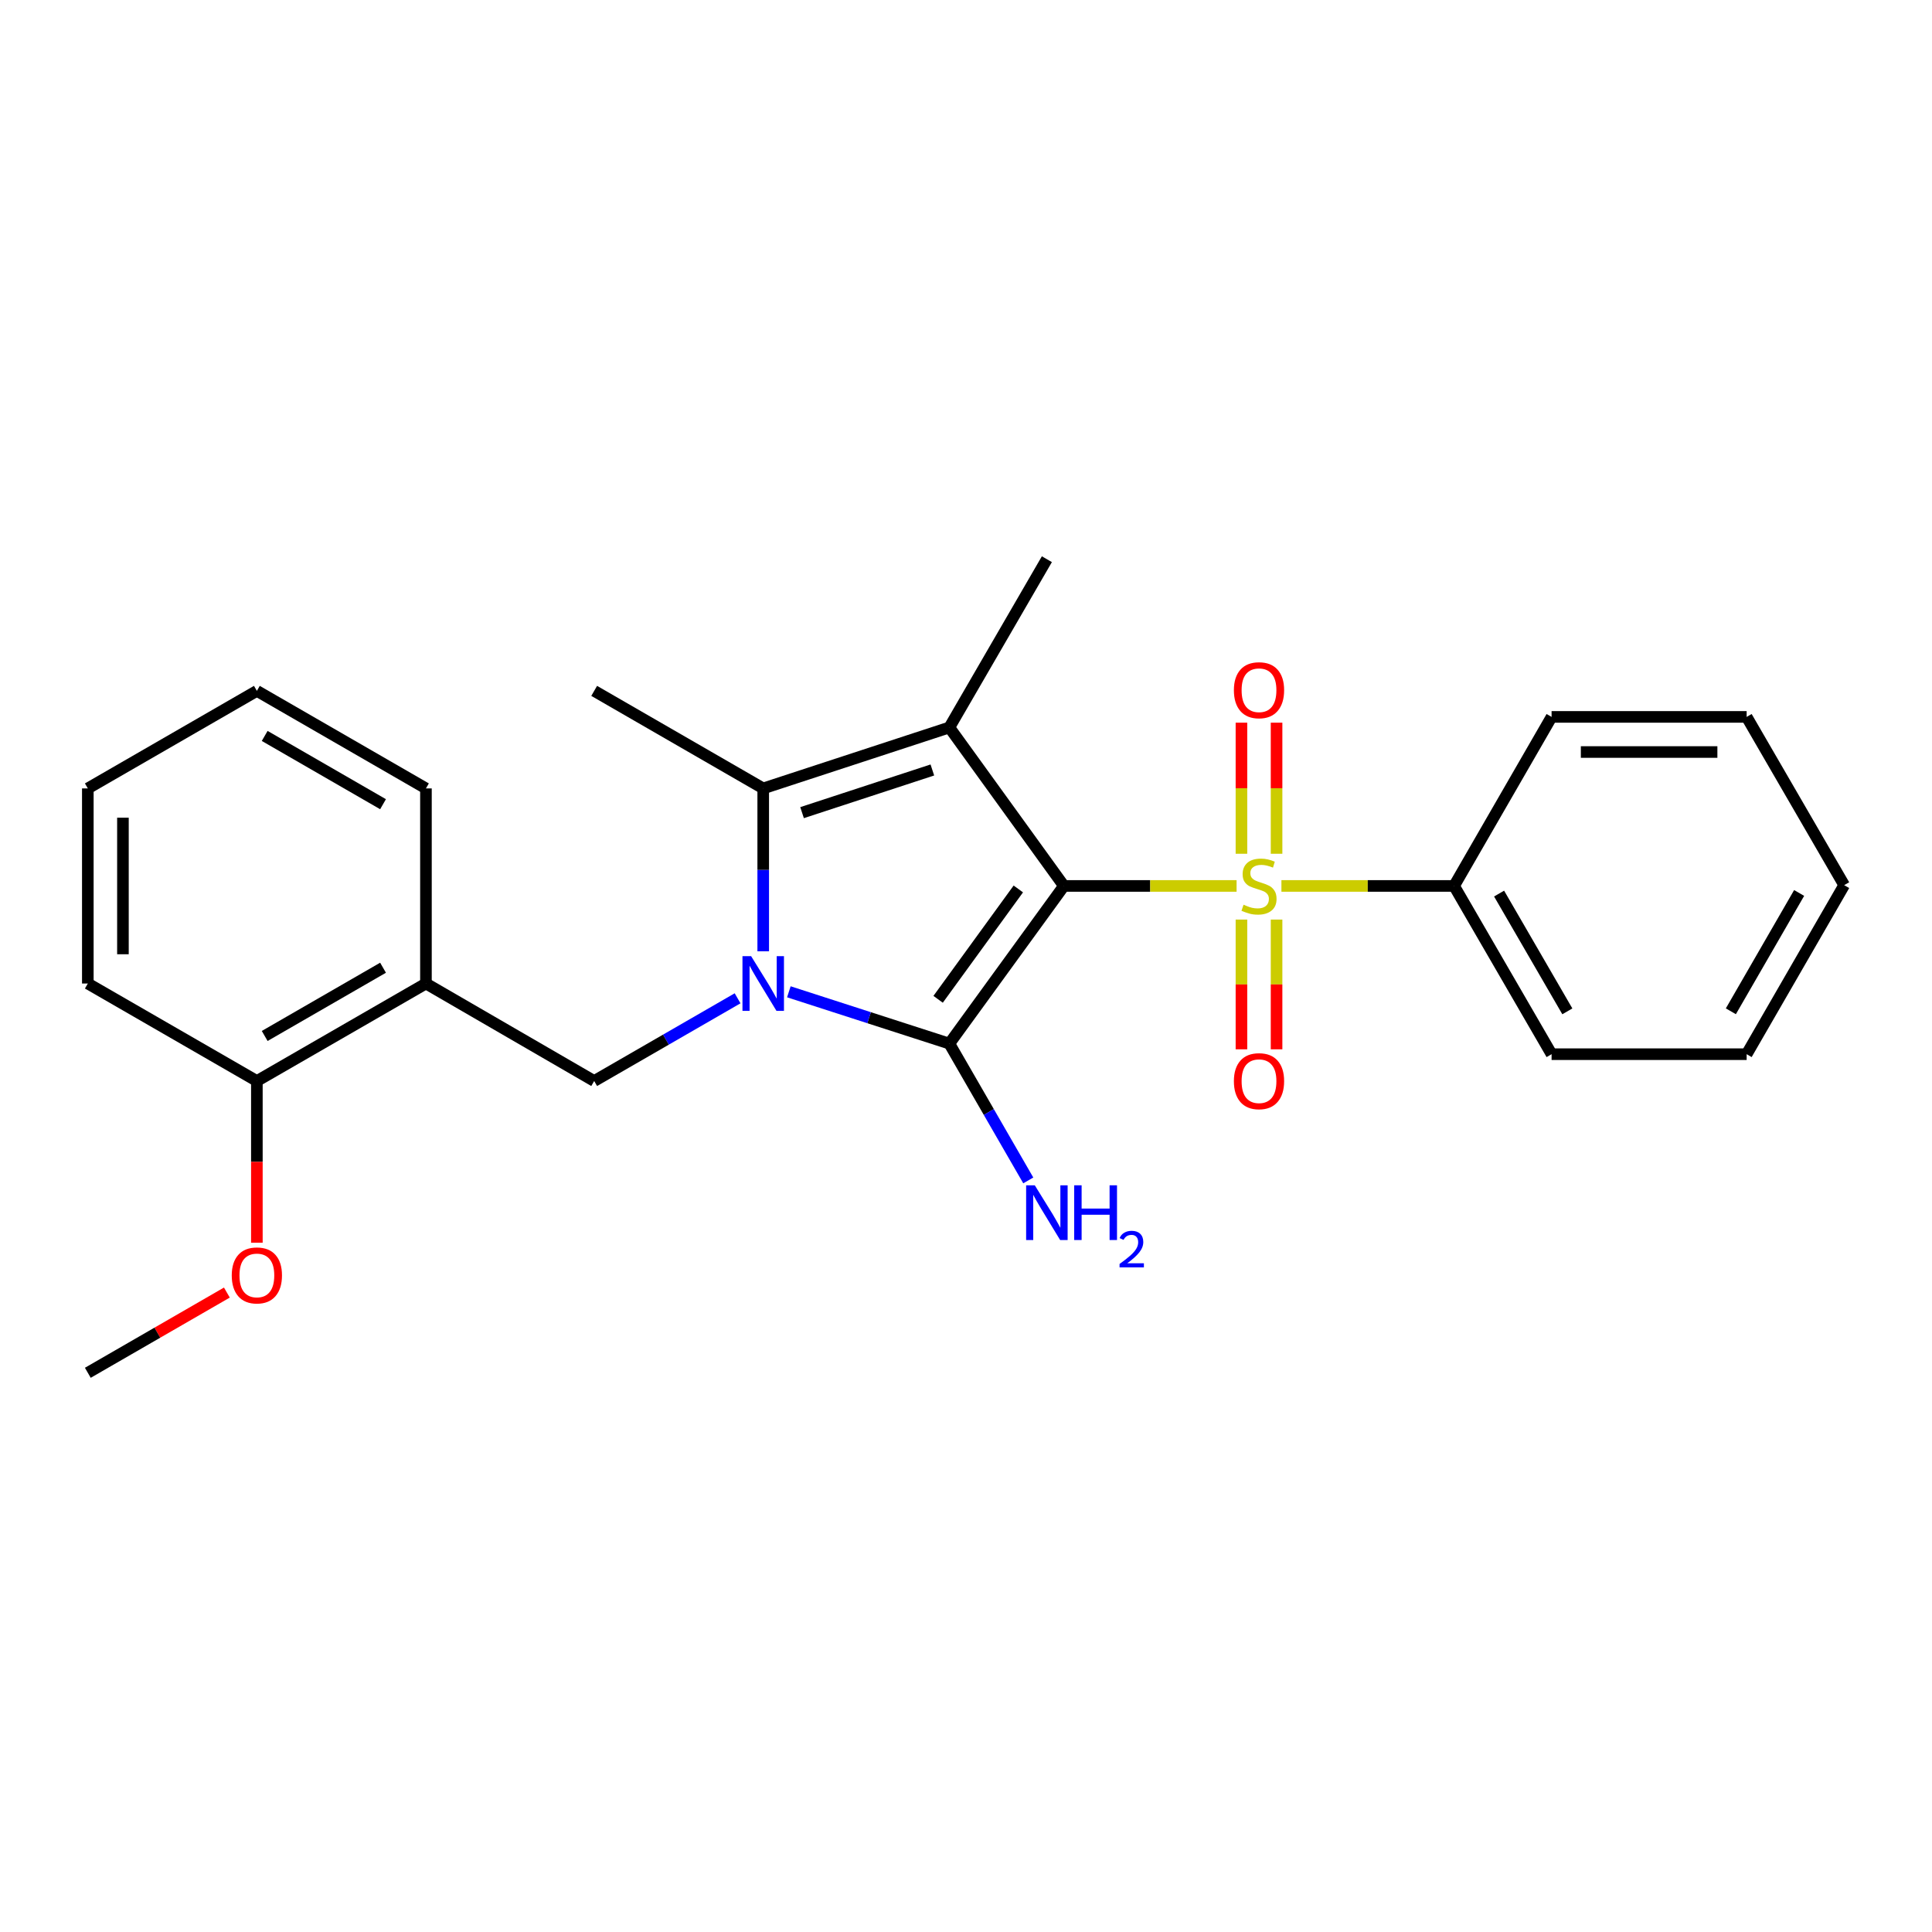 <?xml version='1.0' encoding='iso-8859-1'?>
<svg version='1.1' baseProfile='full'
              xmlns='http://www.w3.org/2000/svg'
                      xmlns:rdkit='http://www.rdkit.org/xml'
                      xmlns:xlink='http://www.w3.org/1999/xlink'
                  xml:space='preserve'
width='1000px' height='1000px' viewBox='0 0 1000 1000'>
<!-- END OF HEADER -->
<rect style='opacity:1.0;fill:#FFFFFF;stroke:none' width='1000' height='1000' x='0' y='0'> </rect>
<path class='bond-0' d='M 550.678,458.561 L 491.377,540.167' style='fill:none;fill-rule:evenodd;stroke:#000000;stroke-width:6px;stroke-linecap:butt;stroke-linejoin:miter;stroke-opacity:1' />
<path class='bond-0' d='M 527.08,460.118 L 485.569,517.242' style='fill:none;fill-rule:evenodd;stroke:#000000;stroke-width:6px;stroke-linecap:butt;stroke-linejoin:miter;stroke-opacity:1' />
<path class='bond-2' d='M 550.678,458.561 L 595.367,458.561' style='fill:none;fill-rule:evenodd;stroke:#000000;stroke-width:6px;stroke-linecap:butt;stroke-linejoin:miter;stroke-opacity:1' />
<path class='bond-2' d='M 595.367,458.561 L 640.055,458.561' style='fill:none;fill-rule:evenodd;stroke:#CCCC00;stroke-width:6px;stroke-linecap:butt;stroke-linejoin:miter;stroke-opacity:1' />
<path class='bond-3' d='M 550.678,458.561 L 491.377,376.531' style='fill:none;fill-rule:evenodd;stroke:#000000;stroke-width:6px;stroke-linecap:butt;stroke-linejoin:miter;stroke-opacity:1' />
<path class='bond-1' d='M 491.377,540.167 L 449.844,526.759' style='fill:none;fill-rule:evenodd;stroke:#000000;stroke-width:6px;stroke-linecap:butt;stroke-linejoin:miter;stroke-opacity:1' />
<path class='bond-1' d='M 449.844,526.759 L 408.31,513.351' style='fill:none;fill-rule:evenodd;stroke:#0000FF;stroke-width:6px;stroke-linecap:butt;stroke-linejoin:miter;stroke-opacity:1' />
<path class='bond-10' d='M 491.377,540.167 L 511.806,575.575' style='fill:none;fill-rule:evenodd;stroke:#000000;stroke-width:6px;stroke-linecap:butt;stroke-linejoin:miter;stroke-opacity:1' />
<path class='bond-10' d='M 511.806,575.575 L 532.236,610.983' style='fill:none;fill-rule:evenodd;stroke:#0000FF;stroke-width:6px;stroke-linecap:butt;stroke-linejoin:miter;stroke-opacity:1' />
<path class='bond-5' d='M 381.775,516.719 L 344.661,538.126' style='fill:none;fill-rule:evenodd;stroke:#0000FF;stroke-width:6px;stroke-linecap:butt;stroke-linejoin:miter;stroke-opacity:1' />
<path class='bond-5' d='M 344.661,538.126 L 307.547,559.533' style='fill:none;fill-rule:evenodd;stroke:#000000;stroke-width:6px;stroke-linecap:butt;stroke-linejoin:miter;stroke-opacity:1' />
<path class='bond-25' d='M 395.04,492.383 L 395.04,450.234' style='fill:none;fill-rule:evenodd;stroke:#0000FF;stroke-width:6px;stroke-linecap:butt;stroke-linejoin:miter;stroke-opacity:1' />
<path class='bond-25' d='M 395.04,450.234 L 395.04,408.085' style='fill:none;fill-rule:evenodd;stroke:#000000;stroke-width:6px;stroke-linecap:butt;stroke-linejoin:miter;stroke-opacity:1' />
<path class='bond-7' d='M 660.747,441.906 L 660.747,407.98' style='fill:none;fill-rule:evenodd;stroke:#CCCC00;stroke-width:6px;stroke-linecap:butt;stroke-linejoin:miter;stroke-opacity:1' />
<path class='bond-7' d='M 660.747,407.98 L 660.747,374.053' style='fill:none;fill-rule:evenodd;stroke:#FF0000;stroke-width:6px;stroke-linecap:butt;stroke-linejoin:miter;stroke-opacity:1' />
<path class='bond-7' d='M 642.572,441.906 L 642.572,407.98' style='fill:none;fill-rule:evenodd;stroke:#CCCC00;stroke-width:6px;stroke-linecap:butt;stroke-linejoin:miter;stroke-opacity:1' />
<path class='bond-7' d='M 642.572,407.98 L 642.572,374.053' style='fill:none;fill-rule:evenodd;stroke:#FF0000;stroke-width:6px;stroke-linecap:butt;stroke-linejoin:miter;stroke-opacity:1' />
<path class='bond-8' d='M 642.572,475.965 L 642.572,509.545' style='fill:none;fill-rule:evenodd;stroke:#CCCC00;stroke-width:6px;stroke-linecap:butt;stroke-linejoin:miter;stroke-opacity:1' />
<path class='bond-8' d='M 642.572,509.545 L 642.572,543.124' style='fill:none;fill-rule:evenodd;stroke:#FF0000;stroke-width:6px;stroke-linecap:butt;stroke-linejoin:miter;stroke-opacity:1' />
<path class='bond-8' d='M 660.747,475.965 L 660.747,509.545' style='fill:none;fill-rule:evenodd;stroke:#CCCC00;stroke-width:6px;stroke-linecap:butt;stroke-linejoin:miter;stroke-opacity:1' />
<path class='bond-8' d='M 660.747,509.545 L 660.747,543.124' style='fill:none;fill-rule:evenodd;stroke:#FF0000;stroke-width:6px;stroke-linecap:butt;stroke-linejoin:miter;stroke-opacity:1' />
<path class='bond-9' d='M 663.264,458.561 L 707.948,458.561' style='fill:none;fill-rule:evenodd;stroke:#CCCC00;stroke-width:6px;stroke-linecap:butt;stroke-linejoin:miter;stroke-opacity:1' />
<path class='bond-9' d='M 707.948,458.561 L 752.632,458.561' style='fill:none;fill-rule:evenodd;stroke:#000000;stroke-width:6px;stroke-linecap:butt;stroke-linejoin:miter;stroke-opacity:1' />
<path class='bond-4' d='M 491.377,376.531 L 395.04,408.085' style='fill:none;fill-rule:evenodd;stroke:#000000;stroke-width:6px;stroke-linecap:butt;stroke-linejoin:miter;stroke-opacity:1' />
<path class='bond-4' d='M 482.584,398.537 L 415.147,420.624' style='fill:none;fill-rule:evenodd;stroke:#000000;stroke-width:6px;stroke-linecap:butt;stroke-linejoin:miter;stroke-opacity:1' />
<path class='bond-12' d='M 491.377,376.531 L 541.863,289.443' style='fill:none;fill-rule:evenodd;stroke:#000000;stroke-width:6px;stroke-linecap:butt;stroke-linejoin:miter;stroke-opacity:1' />
<path class='bond-13' d='M 395.04,408.085 L 307.547,357.599' style='fill:none;fill-rule:evenodd;stroke:#000000;stroke-width:6px;stroke-linecap:butt;stroke-linejoin:miter;stroke-opacity:1' />
<path class='bond-6' d='M 307.547,559.533 L 220.469,509.067' style='fill:none;fill-rule:evenodd;stroke:#000000;stroke-width:6px;stroke-linecap:butt;stroke-linejoin:miter;stroke-opacity:1' />
<path class='bond-11' d='M 220.469,509.067 L 132.957,559.533' style='fill:none;fill-rule:evenodd;stroke:#000000;stroke-width:6px;stroke-linecap:butt;stroke-linejoin:miter;stroke-opacity:1' />
<path class='bond-11' d='M 198.263,500.893 L 137.004,536.219' style='fill:none;fill-rule:evenodd;stroke:#000000;stroke-width:6px;stroke-linecap:butt;stroke-linejoin:miter;stroke-opacity:1' />
<path class='bond-15' d='M 220.469,509.067 L 220.469,408.085' style='fill:none;fill-rule:evenodd;stroke:#000000;stroke-width:6px;stroke-linecap:butt;stroke-linejoin:miter;stroke-opacity:1' />
<path class='bond-16' d='M 752.632,458.561 L 803.098,545.649' style='fill:none;fill-rule:evenodd;stroke:#000000;stroke-width:6px;stroke-linecap:butt;stroke-linejoin:miter;stroke-opacity:1' />
<path class='bond-16' d='M 775.927,462.512 L 811.253,523.474' style='fill:none;fill-rule:evenodd;stroke:#000000;stroke-width:6px;stroke-linecap:butt;stroke-linejoin:miter;stroke-opacity:1' />
<path class='bond-17' d='M 752.632,458.561 L 803.098,371.069' style='fill:none;fill-rule:evenodd;stroke:#000000;stroke-width:6px;stroke-linecap:butt;stroke-linejoin:miter;stroke-opacity:1' />
<path class='bond-14' d='M 132.957,559.533 L 132.957,601.385' style='fill:none;fill-rule:evenodd;stroke:#000000;stroke-width:6px;stroke-linecap:butt;stroke-linejoin:miter;stroke-opacity:1' />
<path class='bond-14' d='M 132.957,601.385 L 132.957,643.237' style='fill:none;fill-rule:evenodd;stroke:#FF0000;stroke-width:6px;stroke-linecap:butt;stroke-linejoin:miter;stroke-opacity:1' />
<path class='bond-18' d='M 132.957,559.533 L 45.455,509.067' style='fill:none;fill-rule:evenodd;stroke:#000000;stroke-width:6px;stroke-linecap:butt;stroke-linejoin:miter;stroke-opacity:1' />
<path class='bond-19' d='M 117.431,669.029 L 81.443,689.793' style='fill:none;fill-rule:evenodd;stroke:#FF0000;stroke-width:6px;stroke-linecap:butt;stroke-linejoin:miter;stroke-opacity:1' />
<path class='bond-19' d='M 81.443,689.793 L 45.455,710.557' style='fill:none;fill-rule:evenodd;stroke:#000000;stroke-width:6px;stroke-linecap:butt;stroke-linejoin:miter;stroke-opacity:1' />
<path class='bond-20' d='M 220.469,408.085 L 132.957,357.599' style='fill:none;fill-rule:evenodd;stroke:#000000;stroke-width:6px;stroke-linecap:butt;stroke-linejoin:miter;stroke-opacity:1' />
<path class='bond-20' d='M 198.26,416.255 L 137.002,380.915' style='fill:none;fill-rule:evenodd;stroke:#000000;stroke-width:6px;stroke-linecap:butt;stroke-linejoin:miter;stroke-opacity:1' />
<path class='bond-21' d='M 803.098,545.649 L 904.059,545.649' style='fill:none;fill-rule:evenodd;stroke:#000000;stroke-width:6px;stroke-linecap:butt;stroke-linejoin:miter;stroke-opacity:1' />
<path class='bond-22' d='M 803.098,371.069 L 904.059,371.069' style='fill:none;fill-rule:evenodd;stroke:#000000;stroke-width:6px;stroke-linecap:butt;stroke-linejoin:miter;stroke-opacity:1' />
<path class='bond-22' d='M 818.242,389.244 L 888.915,389.244' style='fill:none;fill-rule:evenodd;stroke:#000000;stroke-width:6px;stroke-linecap:butt;stroke-linejoin:miter;stroke-opacity:1' />
<path class='bond-27' d='M 45.455,509.067 L 45.455,408.085' style='fill:none;fill-rule:evenodd;stroke:#000000;stroke-width:6px;stroke-linecap:butt;stroke-linejoin:miter;stroke-opacity:1' />
<path class='bond-27' d='M 63.63,493.92 L 63.63,423.233' style='fill:none;fill-rule:evenodd;stroke:#000000;stroke-width:6px;stroke-linecap:butt;stroke-linejoin:miter;stroke-opacity:1' />
<path class='bond-23' d='M 132.957,357.599 L 45.455,408.085' style='fill:none;fill-rule:evenodd;stroke:#000000;stroke-width:6px;stroke-linecap:butt;stroke-linejoin:miter;stroke-opacity:1' />
<path class='bond-26' d='M 904.059,545.649 L 954.545,458.157' style='fill:none;fill-rule:evenodd;stroke:#000000;stroke-width:6px;stroke-linecap:butt;stroke-linejoin:miter;stroke-opacity:1' />
<path class='bond-26' d='M 895.89,523.442 L 931.23,462.197' style='fill:none;fill-rule:evenodd;stroke:#000000;stroke-width:6px;stroke-linecap:butt;stroke-linejoin:miter;stroke-opacity:1' />
<path class='bond-24' d='M 904.059,371.069 L 954.545,458.157' style='fill:none;fill-rule:evenodd;stroke:#000000;stroke-width:6px;stroke-linecap:butt;stroke-linejoin:miter;stroke-opacity:1' />
<path  class='atom-2' d='M 388.78 494.907
L 398.06 509.907
Q 398.98 511.387, 400.46 514.067
Q 401.94 516.747, 402.02 516.907
L 402.02 494.907
L 405.78 494.907
L 405.78 523.227
L 401.9 523.227
L 391.94 506.827
Q 390.78 504.907, 389.54 502.707
Q 388.34 500.507, 387.98 499.827
L 387.98 523.227
L 384.3 523.227
L 384.3 494.907
L 388.78 494.907
' fill='#0000FF'/>
<path  class='atom-3' d='M 643.66 468.281
Q 643.98 468.401, 645.3 468.961
Q 646.62 469.521, 648.06 469.881
Q 649.54 470.201, 650.98 470.201
Q 653.66 470.201, 655.22 468.921
Q 656.78 467.601, 656.78 465.321
Q 656.78 463.761, 655.98 462.801
Q 655.22 461.841, 654.02 461.321
Q 652.82 460.801, 650.82 460.201
Q 648.3 459.441, 646.78 458.721
Q 645.3 458.001, 644.22 456.481
Q 643.18 454.961, 643.18 452.401
Q 643.18 448.841, 645.58 446.641
Q 648.02 444.441, 652.82 444.441
Q 656.1 444.441, 659.82 446.001
L 658.9 449.081
Q 655.5 447.681, 652.94 447.681
Q 650.18 447.681, 648.66 448.841
Q 647.14 449.961, 647.18 451.921
Q 647.18 453.441, 647.94 454.361
Q 648.74 455.281, 649.86 455.801
Q 651.02 456.321, 652.94 456.921
Q 655.5 457.721, 657.02 458.521
Q 658.54 459.321, 659.62 460.961
Q 660.74 462.561, 660.74 465.321
Q 660.74 469.241, 658.1 471.361
Q 655.5 473.441, 651.14 473.441
Q 648.62 473.441, 646.7 472.881
Q 644.82 472.361, 642.58 471.441
L 643.66 468.281
' fill='#CCCC00'/>
<path  class='atom-8' d='M 638.66 357.255
Q 638.66 350.455, 642.02 346.655
Q 645.38 342.855, 651.66 342.855
Q 657.94 342.855, 661.3 346.655
Q 664.66 350.455, 664.66 357.255
Q 664.66 364.135, 661.26 368.055
Q 657.86 371.935, 651.66 371.935
Q 645.42 371.935, 642.02 368.055
Q 638.66 364.175, 638.66 357.255
M 651.66 368.735
Q 655.98 368.735, 658.3 365.855
Q 660.66 362.935, 660.66 357.255
Q 660.66 351.695, 658.3 348.895
Q 655.98 346.055, 651.66 346.055
Q 647.34 346.055, 644.98 348.855
Q 642.66 351.655, 642.66 357.255
Q 642.66 362.975, 644.98 365.855
Q 647.34 368.735, 651.66 368.735
' fill='#FF0000'/>
<path  class='atom-9' d='M 638.66 559.613
Q 638.66 552.813, 642.02 549.013
Q 645.38 545.213, 651.66 545.213
Q 657.94 545.213, 661.3 549.013
Q 664.66 552.813, 664.66 559.613
Q 664.66 566.493, 661.26 570.413
Q 657.86 574.293, 651.66 574.293
Q 645.42 574.293, 642.02 570.413
Q 638.66 566.533, 638.66 559.613
M 651.66 571.093
Q 655.98 571.093, 658.3 568.213
Q 660.66 565.293, 660.66 559.613
Q 660.66 554.053, 658.3 551.253
Q 655.98 548.413, 651.66 548.413
Q 647.34 548.413, 644.98 551.213
Q 642.66 554.013, 642.66 559.613
Q 642.66 565.333, 644.98 568.213
Q 647.34 571.093, 651.66 571.093
' fill='#FF0000'/>
<path  class='atom-11' d='M 535.603 613.509
L 544.883 628.509
Q 545.803 629.989, 547.283 632.669
Q 548.763 635.349, 548.843 635.509
L 548.843 613.509
L 552.603 613.509
L 552.603 641.829
L 548.723 641.829
L 538.763 625.429
Q 537.603 623.509, 536.363 621.309
Q 535.163 619.109, 534.803 618.429
L 534.803 641.829
L 531.123 641.829
L 531.123 613.509
L 535.603 613.509
' fill='#0000FF'/>
<path  class='atom-11' d='M 556.003 613.509
L 559.843 613.509
L 559.843 625.549
L 574.323 625.549
L 574.323 613.509
L 578.163 613.509
L 578.163 641.829
L 574.323 641.829
L 574.323 628.749
L 559.843 628.749
L 559.843 641.829
L 556.003 641.829
L 556.003 613.509
' fill='#0000FF'/>
<path  class='atom-11' d='M 579.536 640.835
Q 580.222 639.067, 581.859 638.09
Q 583.496 637.087, 585.766 637.087
Q 588.591 637.087, 590.175 638.618
Q 591.759 640.149, 591.759 642.868
Q 591.759 645.64, 589.7 648.227
Q 587.667 650.815, 583.443 653.877
L 592.076 653.877
L 592.076 655.989
L 579.483 655.989
L 579.483 654.22
Q 582.968 651.739, 585.027 649.891
Q 587.113 648.043, 588.116 646.379
Q 589.119 644.716, 589.119 643
Q 589.119 641.205, 588.221 640.202
Q 587.324 639.199, 585.766 639.199
Q 584.261 639.199, 583.258 639.806
Q 582.255 640.413, 581.542 641.759
L 579.536 640.835
' fill='#0000FF'/>
<path  class='atom-15' d='M 119.957 660.151
Q 119.957 653.351, 123.317 649.551
Q 126.677 645.751, 132.957 645.751
Q 139.237 645.751, 142.597 649.551
Q 145.957 653.351, 145.957 660.151
Q 145.957 667.031, 142.557 670.951
Q 139.157 674.831, 132.957 674.831
Q 126.717 674.831, 123.317 670.951
Q 119.957 667.071, 119.957 660.151
M 132.957 671.631
Q 137.277 671.631, 139.597 668.751
Q 141.957 665.831, 141.957 660.151
Q 141.957 654.591, 139.597 651.791
Q 137.277 648.951, 132.957 648.951
Q 128.637 648.951, 126.277 651.751
Q 123.957 654.551, 123.957 660.151
Q 123.957 665.871, 126.277 668.751
Q 128.637 671.631, 132.957 671.631
' fill='#FF0000'/>
</svg>
